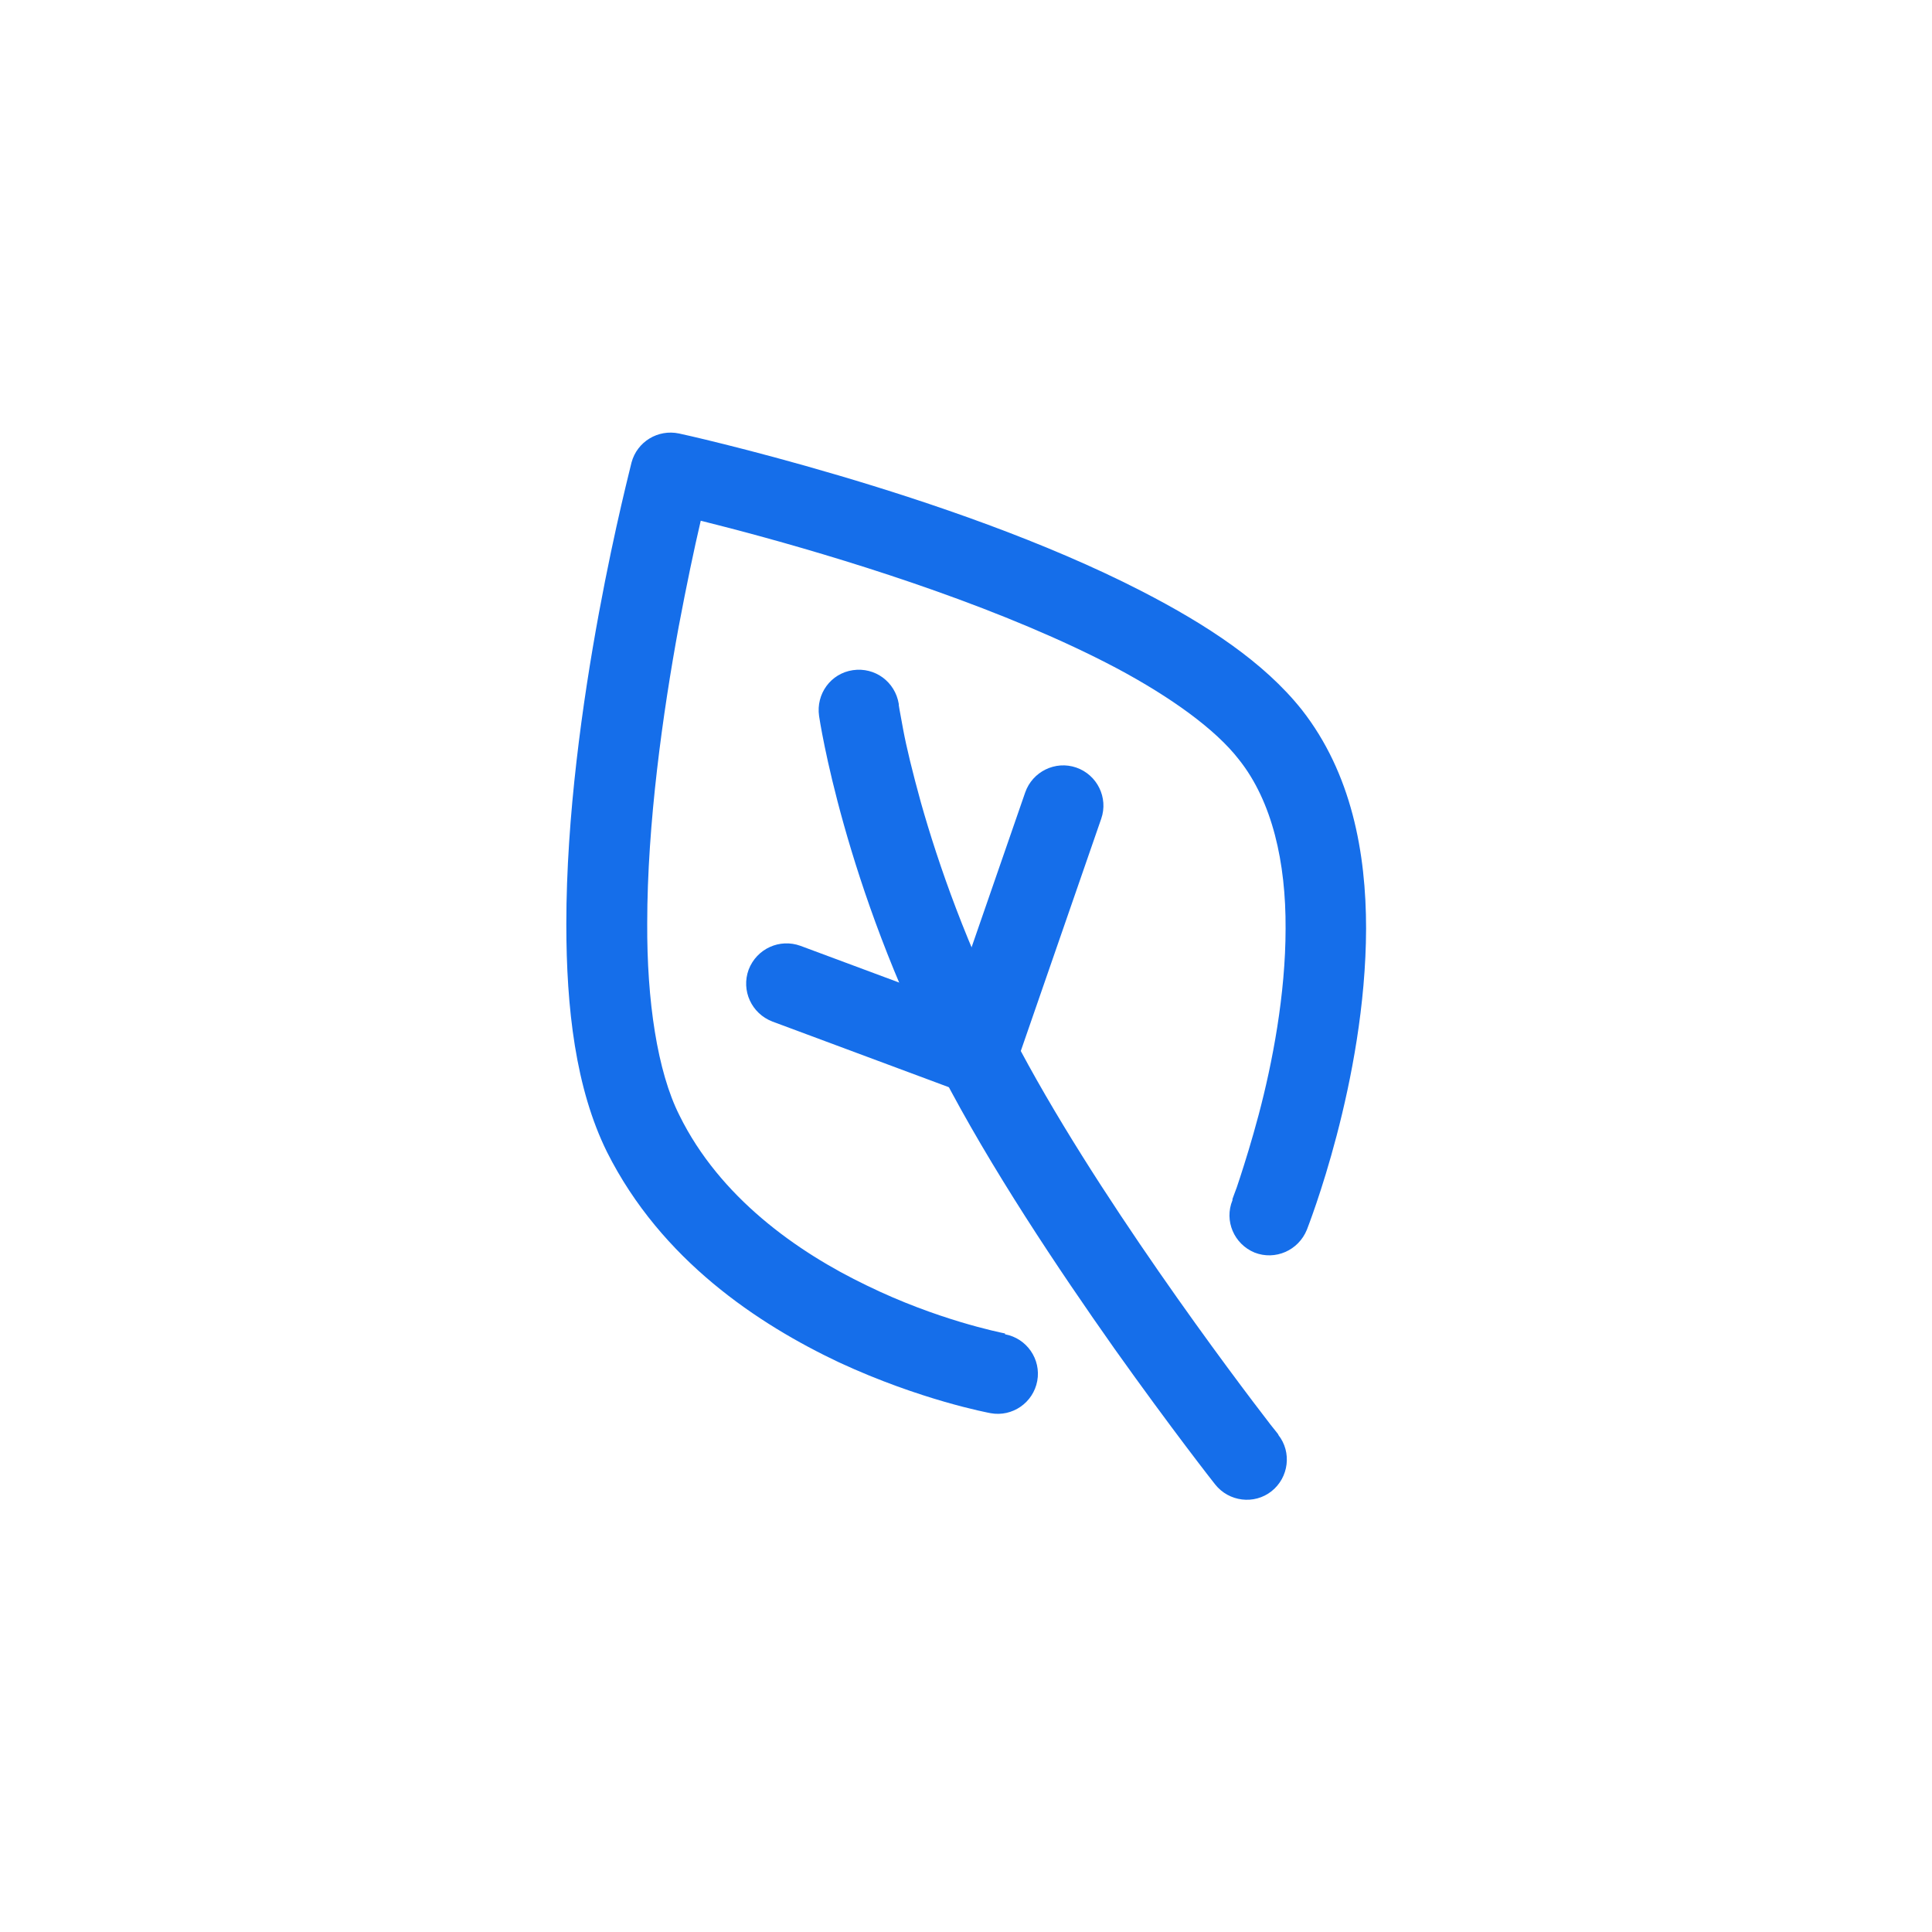 <?xml version="1.0" encoding="UTF-8"?> <svg xmlns="http://www.w3.org/2000/svg" id="a" viewBox="0 0 48 48"><path d="M24.97,33.13h0c-.14-.03-1.69-.34-3.43-1.19-1.75-.84-3.66-2.2-4.66-4.23-.55-1.09-.81-2.85-.8-4.77,0-2.48.39-5.24.78-7.36.2-1.06.39-1.96.54-2.6.07-.32.13-.57.18-.74s.06-.26.06-.26l-.97-.25-.21.98.12.03c.63.14,3.56.84,6.66,1.94,1.55.55,3.14,1.2,4.5,1.92,1.35.72,2.46,1.52,3.04,2.27.83,1.04,1.17,2.56,1.16,4.2,0,1.64-.33,3.35-.67,4.63-.17.64-.34,1.18-.46,1.55-.06.19-.11.33-.15.43l-.04.11v.03c-.21.51.04,1.09.55,1.3.51.2,1.09-.05,1.3-.57.02-.06,1.46-3.68,1.47-7.48,0-1.88-.36-3.86-1.6-5.44-.94-1.18-2.36-2.11-3.97-2.94-2.41-1.24-5.27-2.21-7.54-2.88-2.27-.67-3.95-1.04-3.96-1.04-.52-.11-1.04.2-1.18.72,0,.04-1.62,6.11-1.62,11.47,0,2.09.23,4.08,1.01,5.66,1.35,2.69,3.76,4.28,5.77,5.23,2.03.94,3.71,1.25,3.76,1.26.54.1,1.06-.26,1.16-.8s-.26-1.06-.8-1.16Z" fill="#156eea"></path><path d="M31.76,35.64s-.06-.08-.19-.24c-.85-1.1-4.42-5.82-6.41-9.67-1.13-2.19-1.85-4.27-2.28-5.79-.21-.76-.36-1.38-.44-1.81-.04-.21-.07-.38-.09-.49l-.02-.12v-.03c-.09-.55-.59-.92-1.14-.84-.55.08-.92.59-.84,1.14.01.07.62,4.18,3.04,8.87,1.21,2.34,2.91,4.88,4.3,6.85,1.4,1.97,2.49,3.36,2.5,3.37.34.43.97.51,1.4.17s.51-.97.17-1.4Z" fill="#156eea"></path><path d="M25.22,26.52l2.14-6.18c.18-.52-.1-1.09-.62-1.27s-1.09.1-1.27.62l-2.14,6.18c-.18.52.1,1.09.62,1.27s1.09-.1,1.27-.62" fill="#156eea"></path><path d="M24.62,25.26l-4.73-1.76c-.52-.19-1.09.07-1.29.59-.19.52.07,1.09.59,1.29l4.73,1.76c.52.19,1.09-.07,1.29-.59.19-.52-.07-1.09-.59-1.29" fill="#156eea"></path></svg> 